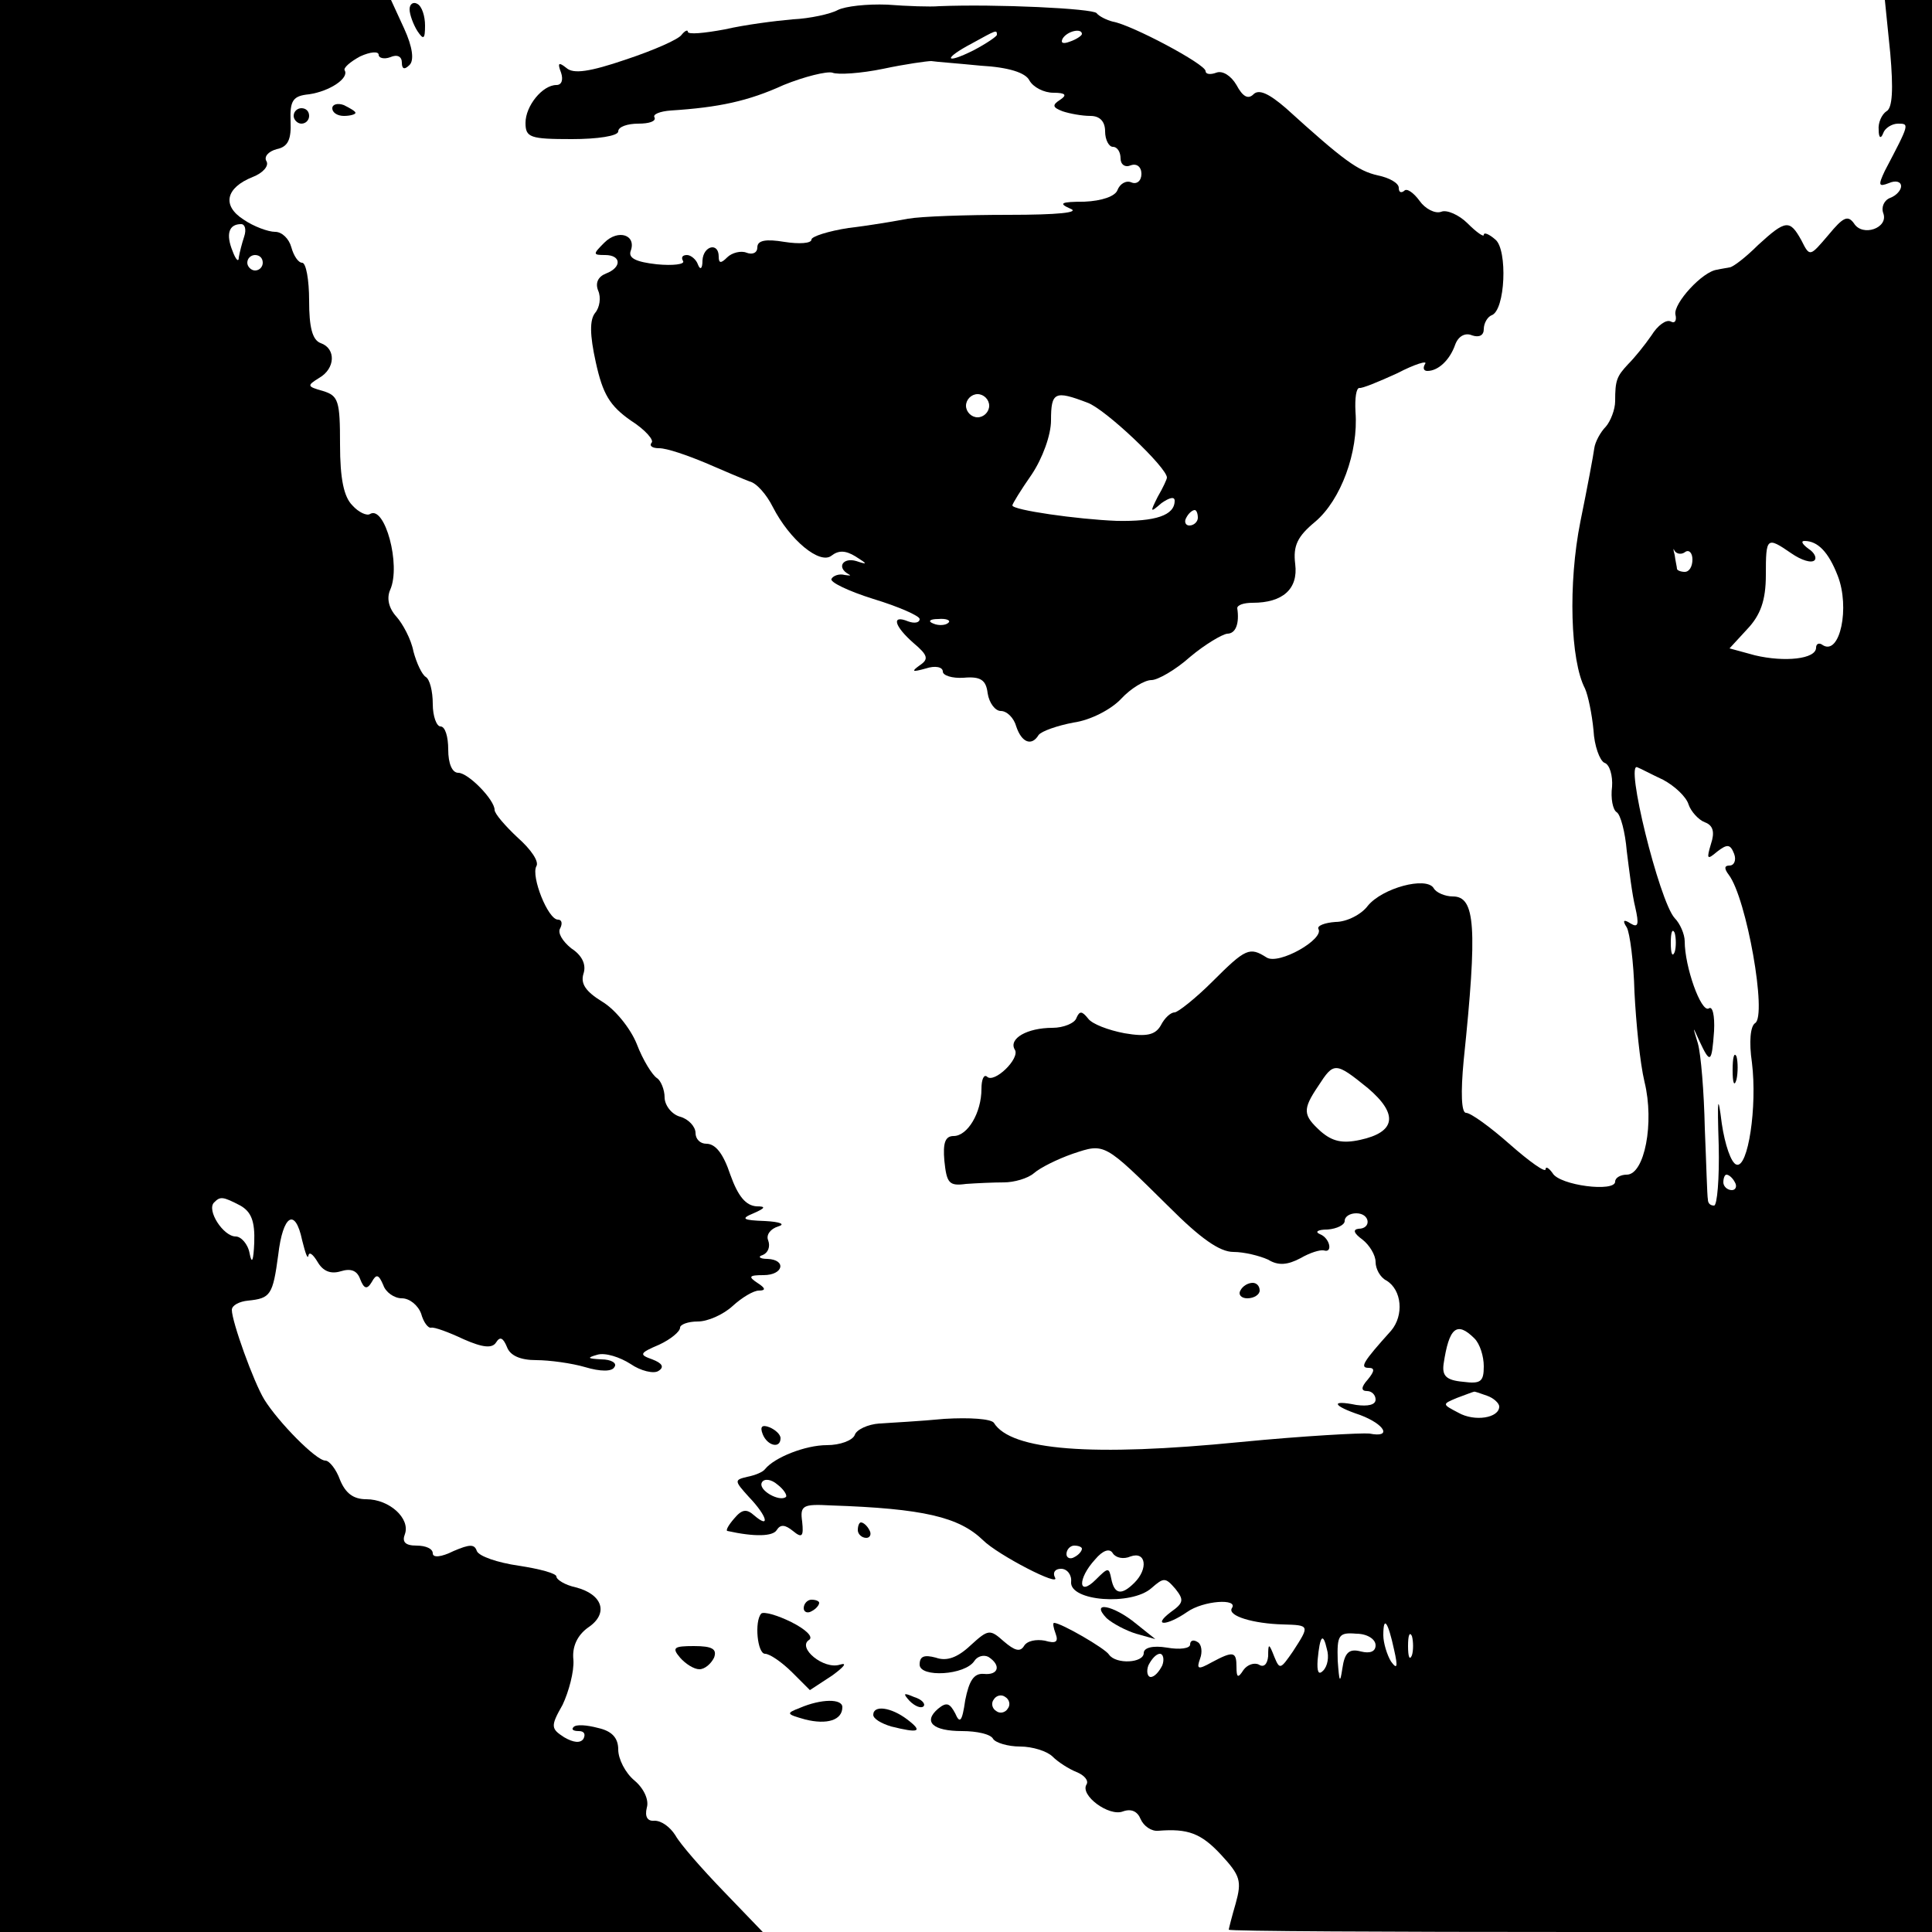 <?xml version="1.0" standalone="no"?>
<!DOCTYPE svg PUBLIC "-//W3C//DTD SVG 20010904//EN"
 "http://www.w3.org/TR/2001/REC-SVG-20010904/DTD/svg10.dtd">
<svg version="1.0" xmlns="http://www.w3.org/2000/svg"
 width="250pt" height="250pt" viewBox="0 0 250 250"
 preserveAspectRatio="xMidYMid meet">
<g transform="translate(0,250) scale(0.1,-0.1)"
fill="#000000" stroke="none">
<path d="M0 1250 l0 -1250 494 0 493 0 -51 53 c-28 29 -56 61 -62 72 -7 11
-18 19 -27 19 -9 -1 -13 5 -10 17 3 10 -4 25 -16 35 -12 10 -21 28 -21 40 0
15 -8 24 -26 28 -15 4 -29 5 -32 1 -3 -3 0 -5 7 -5 7 0 9 -4 6 -10 -4 -6 -13
-5 -25 2 -17 11 -18 14 -2 42 8 17 15 43 14 58 -2 17 5 32 19 42 27 18 19 43
-16 52 -14 3 -25 10 -25 14 0 4 -22 10 -49 14 -27 4 -51 12 -54 19 -3 9 -9 9
-30 0 -16 -8 -27 -9 -27 -3 0 6 -9 10 -21 10 -15 0 -19 5 -15 15 7 20 -20 45
-50 45 -17 0 -27 8 -34 25 -5 14 -14 25 -19 25 -12 0 -61 50 -79 79 -14 23
-42 101 -42 116 0 6 10 11 21 12 29 3 32 7 39 59 6 52 22 62 31 19 4 -16 7
-25 8 -20 1 6 6 2 12 -8 7 -12 17 -16 30 -12 13 4 21 1 25 -10 5 -13 9 -14 15
-4 6 11 9 10 15 -4 3 -9 14 -17 24 -17 10 0 21 -9 25 -20 3 -11 9 -19 13 -18
4 1 23 -6 42 -15 25 -11 37 -12 42 -4 5 8 9 6 14 -6 4 -11 17 -17 38 -17 17 0
46 -4 63 -9 20 -6 35 -6 38 0 4 5 -4 10 -17 10 -18 1 -19 2 -5 6 10 3 29 -3
43 -12 13 -9 30 -13 36 -9 8 5 5 10 -8 15 -17 6 -17 8 9 19 15 7 27 17 27 22
0 4 10 8 23 8 13 0 33 9 45 20 12 11 27 20 34 20 9 0 9 3 -2 10 -12 8 -11 10
8 10 26 0 30 20 5 21 -10 0 -13 3 -6 5 7 3 10 11 7 19 -3 7 3 15 13 18 10 3 2
6 -17 7 -29 1 -32 3 -15 10 16 7 16 9 4 9 -14 1 -24 13 -34 41 -9 27 -19 40
-31 40 -8 0 -14 6 -14 14 0 8 -9 18 -20 21 -11 3 -20 15 -20 25 0 10 -5 22
-10 25 -6 4 -18 23 -26 44 -8 20 -28 45 -45 55 -21 13 -28 23 -24 36 4 12 -2
24 -16 33 -11 9 -18 20 -14 26 3 6 2 11 -3 11 -13 0 -35 56 -28 69 4 6 -7 22
-24 37 -16 15 -30 31 -30 36 0 13 -34 48 -47 48 -8 0 -13 12 -13 30 0 17 -4
30 -10 30 -5 0 -10 13 -10 29 0 17 -4 32 -9 35 -5 3 -12 18 -16 33 -3 16 -14
36 -22 45 -10 11 -13 24 -8 35 14 32 -7 109 -26 98 -4 -3 -15 2 -23 11 -11 11
-16 34 -16 79 0 56 -2 63 -22 69 -21 6 -21 7 -5 17 21 12 22 38 2 45 -11 4
-15 21 -15 55 0 27 -4 49 -9 49 -5 0 -11 9 -14 20 -3 11 -12 20 -21 20 -9 0
-28 7 -41 16 -28 18 -23 41 12 55 13 5 21 14 18 20 -4 6 2 13 13 16 15 3 19
13 18 36 -1 27 3 33 24 35 27 4 52 21 46 31 -2 3 7 11 20 18 13 6 24 7 24 2 0
-4 7 -6 15 -3 9 4 15 1 15 -7 0 -8 3 -10 10 -3 6 6 4 23 -7 47 l-17 37 -253 0
-253 0 0 -1250z m316 944 c-3 -9 -6 -21 -7 -27 0 -7 -4 -3 -8 8 -9 22 -5 35
11 35 5 0 7 -7 4 -16z m24 -34 c0 -5 -4 -10 -10 -10 -5 0 -10 5 -10 10 0 6 5
10 10 10 6 0 10 -4 10 -10z m-29 -1220 c14 -8 19 -20 18 -48 -1 -23 -3 -29 -6
-14 -2 12 -11 22 -18 22 -16 0 -38 34 -28 44 8 8 11 8 34 -4z"/>
<path d="M530 2488 c0 -7 5 -20 10 -28 8 -12 10 -11 10 7 0 12 -4 25 -10 28
-5 3 -10 0 -10 -7z"/>
<path d="M1084 2487 c-9 -5 -36 -11 -58 -12 -23 -2 -62 -7 -88 -13 -27 -5 -48
-7 -48 -3 0 3 -4 1 -8 -4 -4 -6 -36 -20 -72 -32 -47 -16 -68 -19 -77 -11 -10
8 -12 7 -7 -6 3 -9 1 -16 -6 -16 -18 0 -40 -27 -40 -49 0 -19 6 -21 60 -21 33
0 60 4 60 10 0 6 12 10 26 10 14 0 23 3 21 8 -3 4 7 8 21 9 62 4 100 12 146
33 27 11 56 18 63 16 7 -3 37 -1 66 5 28 6 57 10 62 10 6 -1 34 -3 64 -6 36
-2 58 -9 63 -19 5 -9 19 -16 31 -16 16 0 18 -3 9 -9 -11 -7 -10 -10 3 -15 9
-3 25 -6 36 -6 12 0 19 -7 19 -20 0 -11 5 -20 10 -20 6 0 10 -7 10 -15 0 -8 6
-12 13 -9 8 3 14 -2 14 -11 0 -9 -6 -14 -13 -11 -7 3 -15 -2 -18 -10 -3 -8
-20 -14 -43 -15 -30 0 -34 -2 -18 -9 13 -5 -16 -8 -80 -8 -55 0 -113 -2 -130
-5 -16 -3 -51 -9 -77 -12 -26 -4 -48 -11 -48 -15 0 -5 -16 -6 -35 -3 -24 4
-35 2 -35 -7 0 -7 -6 -10 -14 -7 -7 3 -19 0 -25 -6 -8 -8 -11 -8 -11 1 0 19
-20 14 -21 -5 0 -11 -3 -13 -6 -5 -2 6 -9 12 -14 12 -6 0 -8 -3 -5 -8 2 -4
-13 -6 -34 -4 -27 3 -37 8 -34 17 8 21 -16 29 -34 11 -15 -15 -15 -16 1 -16
21 0 22 -16 1 -24 -10 -4 -14 -12 -10 -22 4 -9 2 -22 -4 -29 -7 -9 -7 -28 1
-64 9 -41 18 -56 45 -75 19 -12 31 -26 27 -29 -3 -4 1 -7 10 -7 10 0 36 -9 60
-19 23 -10 49 -21 57 -24 9 -2 22 -17 30 -33 22 -43 61 -75 76 -63 9 7 18 7
31 -1 16 -10 16 -11 1 -6 -17 5 -26 -8 -10 -17 4 -2 2 -2 -5 -1 -7 2 -15 -1
-17 -5 -3 -4 22 -16 54 -26 33 -10 60 -22 60 -26 0 -5 -7 -6 -15 -3 -22 9 -18
-6 7 -28 19 -16 20 -21 8 -29 -11 -8 -10 -9 8 -4 12 4 22 2 22 -4 0 -5 12 -9
27 -8 22 2 29 -3 31 -20 2 -13 10 -23 17 -23 8 0 17 -9 20 -20 7 -21 20 -26
29 -11 4 5 24 12 45 16 22 3 49 17 62 31 12 13 30 24 39 24 8 0 31 13 50 30
19 16 41 29 48 30 11 0 16 13 13 33 0 4 8 7 20 7 39 0 59 18 55 50 -3 24 3 36
26 55 33 28 56 90 52 142 -1 18 1 31 5 31 3 -1 25 8 49 19 23 12 40 17 36 12
-3 -5 -2 -9 3 -9 14 0 29 14 36 34 4 11 13 16 22 12 9 -3 15 0 15 8 0 8 5 16
10 18 18 6 21 85 5 98 -8 7 -15 10 -15 6 0 -3 -9 3 -21 15 -11 11 -27 18 -34
15 -8 -3 -21 4 -28 14 -8 11 -17 17 -20 13 -4 -3 -7 -2 -7 4 0 6 -12 13 -27
16 -26 6 -44 19 -119 87 -22 19 -35 25 -42 18 -7 -7 -14 -3 -22 12 -7 12 -18
19 -26 16 -8 -3 -14 -2 -14 2 0 9 -96 60 -120 64 -8 2 -18 7 -21 11 -5 6 -130
12 -204 9 -11 -1 -41 0 -67 2 -26 1 -54 -2 -64 -7z m206 -32 c0 -2 -13 -11
-30 -20 -38 -19 -40 -11 -2 9 31 17 32 18 32 11z m110 1 c0 -2 -7 -7 -16 -10
-8 -3 -12 -2 -9 4 6 10 25 14 25 6z m-120 -481 c0 -8 -7 -15 -15 -15 -8 0 -15
7 -15 15 0 8 7 15 15 15 8 0 15 -7 15 -15z m127 4 c23 -8 103 -84 103 -97 0
-2 -5 -13 -12 -25 -10 -20 -10 -21 5 -8 10 7 17 9 17 3 0 -19 -25 -27 -75 -26
-51 2 -135 14 -135 20 0 2 11 20 25 40 14 21 25 51 25 70 0 37 5 39 47 23z
m143 -149 c0 -5 -5 -10 -11 -10 -5 0 -7 5 -4 10 3 6 8 10 11 10 2 0 4 -4 4
-10z m-323 -136 c-3 -3 -12 -4 -19 -1 -8 3 -5 6 6 6 11 1 17 -2 13 -5z"/>
<path d="M2446 2431 c4 -46 3 -71 -5 -75 -6 -4 -11 -15 -10 -24 0 -11 3 -12 6
-4 2 6 11 12 19 12 15 0 15 0 -17 -61 -9 -19 -8 -21 5 -16 9 4 16 2 16 -4 0
-5 -6 -12 -14 -15 -8 -3 -12 -12 -9 -20 7 -19 -27 -31 -38 -13 -8 11 -14 8
-33 -15 -24 -28 -24 -29 -35 -7 -15 27 -20 27 -56 -6 -16 -16 -33 -29 -37 -29
-5 -1 -12 -2 -16 -3 -19 -2 -57 -44 -54 -58 2 -8 -1 -12 -6 -9 -6 3 -17 -5
-25 -18 -9 -13 -22 -29 -30 -37 -15 -16 -17 -21 -17 -48 0 -11 -6 -26 -12 -33
-7 -7 -14 -20 -15 -28 -1 -8 -9 -51 -18 -95 -16 -80 -13 -180 6 -216 4 -9 9
-33 11 -54 1 -20 8 -39 14 -42 7 -2 11 -17 10 -31 -2 -15 1 -30 6 -33 5 -3 11
-26 13 -50 3 -24 7 -57 11 -73 5 -22 4 -27 -6 -21 -9 6 -11 4 -5 -5 4 -7 9
-45 10 -84 2 -39 7 -91 13 -116 13 -53 0 -120 -23 -120 -8 0 -15 -4 -15 -9 0
-14 -72 -5 -81 11 -5 7 -9 9 -9 5 0 -5 -21 10 -46 32 -26 23 -51 41 -57 41 -6
0 -7 26 -3 68 18 173 15 212 -14 212 -10 0 -22 5 -25 11 -10 15 -66 0 -85 -23
-8 -11 -27 -21 -42 -21 -14 -1 -24 -5 -22 -9 8 -13 -51 -47 -67 -37 -22 14
-27 12 -70 -31 -22 -22 -45 -40 -49 -40 -5 0 -13 -7 -18 -17 -7 -12 -18 -15
-47 -10 -21 4 -42 12 -47 19 -8 10 -11 10 -15 1 -2 -7 -17 -13 -31 -13 -33 0
-57 -14 -49 -28 8 -11 -27 -45 -36 -35 -4 3 -7 -4 -7 -16 0 -31 -18 -61 -36
-61 -11 0 -14 -9 -12 -32 3 -29 6 -33 28 -30 14 1 36 2 49 2 13 0 31 5 39 12
8 7 30 18 50 25 42 14 40 15 125 -69 40 -40 65 -58 83 -58 14 0 34 -5 45 -10
13 -8 25 -7 42 2 12 7 25 11 30 10 12 -4 8 16 -5 21 -7 3 -3 6 10 6 12 1 22 6
22 11 0 6 7 10 15 10 18 0 20 -20 3 -20 -8 -1 -6 -6 5 -14 9 -7 17 -20 17 -29
0 -9 6 -20 14 -24 20 -12 23 -45 6 -65 -36 -40 -41 -48 -29 -48 8 0 8 -4 -1
-15 -9 -10 -9 -15 -1 -15 6 0 11 -5 11 -11 0 -7 -10 -9 -25 -7 -34 7 -31 -1 5
-13 32 -12 42 -30 12 -24 -10 1 -85 -3 -167 -11 -192 -19 -297 -11 -319 25 -4
5 -31 7 -64 5 -31 -3 -69 -5 -84 -6 -15 -1 -30 -8 -32 -15 -3 -7 -19 -13 -36
-13 -28 0 -68 -16 -80 -31 -3 -4 -13 -8 -23 -10 -17 -4 -17 -5 2 -26 24 -25
28 -42 7 -24 -10 9 -16 8 -26 -4 -7 -8 -11 -15 -9 -16 36 -8 59 -7 64 1 5 8
11 7 21 -1 12 -10 14 -7 12 12 -3 21 1 23 37 21 120 -4 166 -15 197 -45 19
-19 102 -62 93 -48 -3 6 0 11 8 11 8 0 14 -8 13 -17 -2 -25 78 -31 104 -8 16
14 18 14 31 -1 11 -14 11 -18 -6 -30 -25 -19 -5 -18 21 0 21 15 67 18 58 5 -6
-10 28 -20 66 -21 35 -1 35 -1 13 -35 -16 -23 -17 -24 -24 -7 -7 18 -8 18 -8
1 -1 -11 -6 -15 -12 -11 -6 3 -15 0 -20 -7 -7 -11 -9 -10 -9 4 0 20 -4 21 -32
6 -18 -10 -20 -9 -15 5 3 8 2 18 -3 21 -6 4 -10 2 -10 -3 0 -5 -13 -7 -30 -4
-18 3 -30 0 -30 -7 0 -13 -36 -15 -45 -2 -5 8 -62 41 -71 41 -2 0 -1 -6 2 -14
4 -11 0 -13 -14 -9 -11 2 -23 0 -27 -7 -5 -8 -12 -6 -26 6 -18 16 -20 16 -43
-5 -17 -16 -31 -21 -45 -16 -15 4 -21 2 -21 -9 0 -17 59 -14 71 5 4 6 12 8 18
5 17 -11 13 -24 -6 -22 -13 1 -19 -9 -24 -34 -4 -28 -7 -31 -13 -17 -7 13 -11
15 -22 6 -20 -17 -7 -29 31 -29 19 0 37 -4 40 -10 3 -5 19 -10 35 -10 16 0 35
-6 42 -13 7 -7 21 -16 31 -20 10 -4 16 -11 13 -16 -9 -14 29 -42 47 -35 11 4
19 0 23 -10 4 -9 14 -16 23 -15 38 3 55 -3 81 -31 25 -27 27 -34 19 -63 -5
-17 -9 -33 -9 -34 0 -2 205 -3 455 -3 l455 0 0 1250 0 1250 -31 0 -30 0 7 -69z
m-265 -645 c5 3 9 -2 9 -10 0 -9 -4 -16 -10 -16 -5 0 -10 2 -10 4 0 2 -2 10
-3 18 -2 7 -2 10 0 5 3 -4 9 -5 14 -1z m137 -2 c13 -9 26 -13 30 -9 3 3 0 10
-8 15 -8 6 -10 10 -5 10 17 0 31 -14 43 -45 16 -41 3 -103 -19 -90 -5 4 -9 2
-9 -3 0 -15 -41 -19 -79 -10 l-33 9 23 25 c17 18 24 37 24 70 0 49 1 50 33 28z
m-166 -293 c15 -8 30 -22 33 -32 3 -9 13 -20 21 -23 11 -4 13 -13 8 -28 -6
-20 -5 -21 8 -10 13 10 17 10 22 -3 3 -8 0 -15 -6 -15 -7 0 -7 -4 -1 -12 23
-30 50 -183 34 -192 -6 -4 -8 -24 -4 -51 7 -57 -5 -137 -20 -132 -7 2 -15 26
-19 53 -5 40 -6 34 -4 -28 1 -43 -2 -78 -6 -78 -5 0 -8 3 -8 8 -1 4 -2 45 -4
92 -1 47 -5 96 -9 110 -7 23 -7 23 2 3 14 -30 16 -29 19 13 1 20 -2 33 -7 29
-10 -5 -31 54 -31 87 0 9 -6 23 -13 30 -20 22 -65 205 -48 195 3 -1 18 -9 33
-16z m15 -223 c-3 -7 -5 -2 -5 12 0 14 2 19 5 13 2 -7 2 -19 0 -25z m-397
-176 c40 -34 36 -57 -10 -67 -23 -5 -36 -2 -51 11 -23 21 -24 28 -3 59 20 31
22 31 64 -3z m475 -122 c3 -5 1 -10 -4 -10 -6 0 -11 5 -11 10 0 6 2 10 4 10 3
0 8 -4 11 -10z m-337 -202 c7 -7 12 -23 12 -36 0 -20 -4 -23 -27 -20 -22 2
-27 8 -25 23 7 47 17 56 40 33z m16 -74 c9 -3 16 -10 16 -14 0 -15 -32 -20
-53 -8 -21 11 -21 11 -2 19 11 4 21 8 22 8 1 1 8 -2 17 -5z m-907 -131 c-8 -7
-37 9 -31 19 3 5 12 4 20 -3 8 -6 13 -14 11 -16z m383 -67 c0 -3 -4 -8 -10
-11 -5 -3 -10 -1 -10 4 0 6 5 11 10 11 6 0 10 -2 10 -4z m63 -10 c20 7 23 -16
5 -34 -17 -17 -26 -15 -30 5 -3 15 -4 15 -20 -1 -23 -23 -24 1 -1 26 10 12 19
15 23 8 4 -6 14 -8 23 -4z m341 -121 c5 -22 4 -26 -4 -15 -5 8 -10 24 -10 34
0 26 6 18 14 -19z m-24 6 c0 -8 -7 -11 -19 -8 -15 4 -21 -1 -24 -22 -3 -20 -4
-18 -6 10 -1 33 1 37 24 35 14 0 25 -7 25 -15z m47 -13 c-3 -7 -5 -2 -5 12 0
14 2 19 5 13 2 -7 2 -19 0 -25z m-115 -20 c-6 -6 -8 -1 -7 14 3 32 7 36 12 14
3 -10 1 -22 -5 -28z m-208 7 c-4 -8 -10 -15 -15 -15 -4 0 -6 7 -3 15 4 8 10
15 15 15 4 0 6 -7 3 -15z m-200 -56 c-3 -5 -10 -7 -15 -3 -5 3 -7 10 -3 15 3
5 10 7 15 3 5 -3 7 -10 3 -15z"/>
<path d="M2242 1115 c0 -16 2 -22 5 -12 2 9 2 23 0 30 -3 6 -5 -1 -5 -18z"/>
<path d="M430 2360 c0 -6 7 -10 15 -10 8 0 15 2 15 4 0 2 -7 6 -15 10 -8 3
-15 1 -15 -4z"/>
<path d="M380 2350 c0 -5 5 -10 10 -10 6 0 10 5 10 10 0 6 -4 10 -10 10 -5 0
-10 -4 -10 -10z"/>
<path d="M1605 830 c-3 -5 1 -10 9 -10 9 0 16 5 16 10 0 6 -4 10 -9 10 -6 0
-13 -4 -16 -10z"/>
<path d="M987 644 c6 -15 23 -19 23 -5 0 5 -7 11 -14 14 -10 4 -13 1 -9 -9z"/>
<path d="M1110 520 c0 -5 5 -10 11 -10 5 0 7 5 4 10 -3 6 -8 10 -11 10 -2 0
-4 -4 -4 -10z"/>
<path d="M1040 419 c0 -5 5 -7 10 -4 6 3 10 8 10 11 0 2 -4 4 -10 4 -5 0 -10
-5 -10 -11z"/>
<path d="M985 412 c-9 -10 -5 -52 5 -52 6 0 22 -11 35 -24 l23 -23 29 19 c15
11 20 17 10 14 -21 -7 -56 22 -40 32 6 4 -5 14 -23 23 -18 9 -36 14 -39 11z"/>
<path d="M1432 406 c8 -7 25 -16 38 -20 l25 -7 -25 20 c-29 24 -60 30 -38 7z"/>
<path d="M880 355 c7 -8 18 -15 25 -15 7 0 15 7 19 15 4 11 -2 15 -26 15 -26
0 -29 -2 -18 -15z"/>
<path d="M1177 299 c7 -7 15 -10 18 -7 3 3 -2 9 -12 12 -14 6 -15 5 -6 -5z"/>
<path d="M1035 290 c-18 -7 -18 -8 7 -15 28 -7 48 -1 48 16 0 11 -27 11 -55
-1z"/>
<path d="M1130 281 c0 -5 10 -11 23 -15 36 -9 42 -7 21 9 -21 16 -44 19 -44 6z"/>
</g>
</svg>
